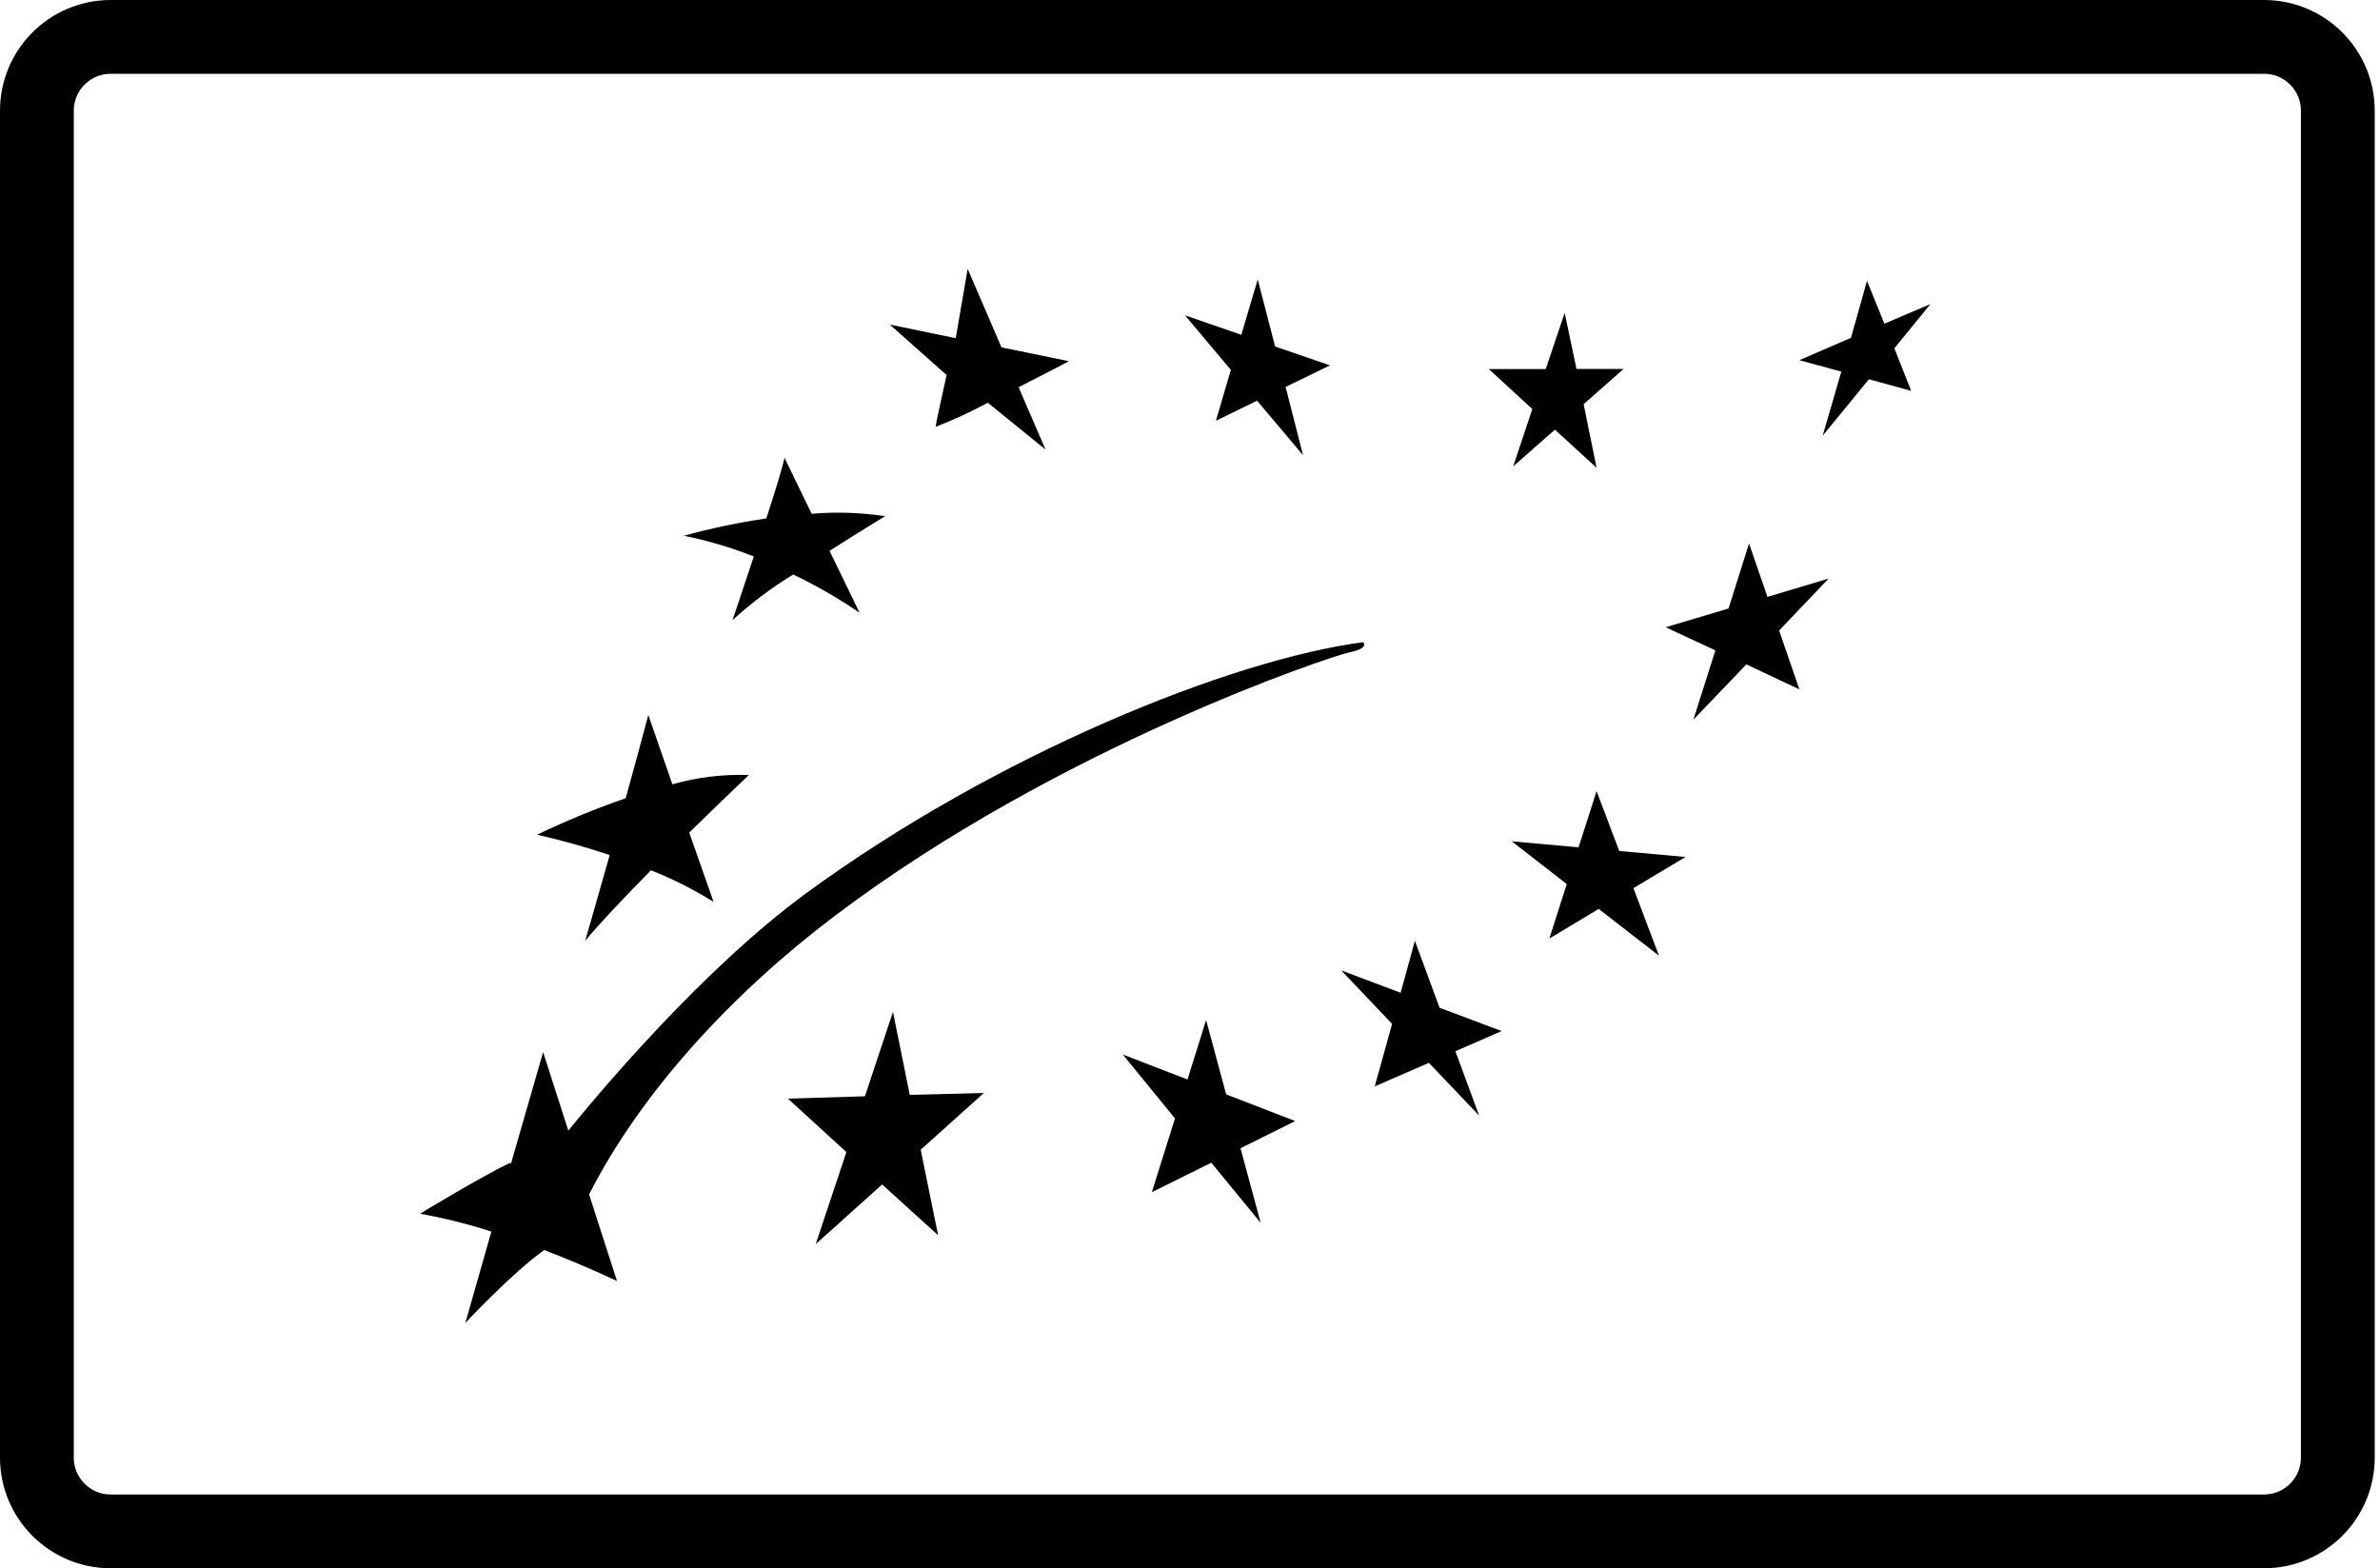 <svg width="129" height="85" viewBox="0 0 129 85" fill="none" xmlns="http://www.w3.org/2000/svg">
<g clip-path="url(#clip0)">
<path d="M6 2H122.714C124.923 2 126.714 3.791 126.714 6V79C126.714 81.209 124.923 83 122.714 83H6C3.791 83 2 81.209 2 79V6C2 3.791 3.791 2 6 2Z" stroke="black" stroke-width="4"/>
<path d="M50.715 23.132C51.684 22.757 52.628 22.321 53.542 21.827L56.67 24.367L55.21 20.986C56.675 20.245 57.942 19.578 57.942 19.578L54.282 18.827L52.449 14.573L51.803 18.329L48.227 17.592L51.309 20.329C51.309 20.329 50.715 22.963 50.715 23.132V23.132ZM65.905 22.803L68.138 21.719L70.626 24.672L69.683 20.972L72.086 19.803L69.113 18.78L68.171 15.146L67.281 18.146L64.228 17.09L66.715 20.047L65.905 22.803ZM82.018 25.277L84.28 23.287L86.537 25.353L85.835 21.907L88.002 19.996H85.448L84.808 16.963L83.78 20.005H80.699L83.055 22.169L82.018 25.277ZM104.634 16.479L102.137 17.545L101.194 15.221L100.327 18.31L97.529 19.522L99.804 20.141L98.791 23.616L101.298 20.555L103.588 21.184L102.678 18.878L104.634 16.479ZM95.799 32.353L94.801 29.456L93.689 32.982L90.282 33.996L92.977 35.249L91.785 39.005L94.655 36.01L97.529 37.362L96.431 34.174L99.116 31.357L95.799 32.353ZM87.766 46.123L86.537 42.878L85.561 45.925L81.938 45.597L84.921 47.916L83.978 50.869L86.654 49.263L89.919 51.799L88.534 48.137L91.361 46.447L87.766 46.123ZM78.028 54.62L76.69 50.991L75.917 53.808L72.699 52.597L75.455 55.493L74.513 58.883L77.448 57.606L80.171 60.465L78.885 56.977L81.392 55.883L78.028 54.62ZM66.461 59.315L65.373 55.287L64.364 58.508L60.859 57.155L63.686 60.62L62.432 64.615L65.655 63.019L68.331 66.278L67.238 62.235L70.202 60.761L66.461 59.315ZM49.311 59.343L48.401 54.841L46.88 59.418L42.705 59.545L45.876 62.442L44.213 67.432L47.813 64.198L50.847 66.949L49.904 62.315L53.325 59.24L49.311 59.343ZM31.718 50.991C32.528 50.01 33.881 48.592 35.285 47.169C36.466 47.636 37.601 48.21 38.677 48.883L37.358 45.127C39.139 43.381 40.59 42.005 40.59 42.005C39.19 41.957 37.791 42.126 36.444 42.508L35.139 38.752C34.823 39.963 34.38 41.569 33.914 43.263C32.277 43.83 30.674 44.49 29.113 45.24C30.442 45.542 31.755 45.91 33.047 46.343C32.321 48.907 31.718 50.991 31.718 50.991V50.991ZM39.695 33.62C40.711 32.688 41.815 31.856 42.993 31.137C44.244 31.736 45.447 32.43 46.592 33.212L44.962 29.855C46.602 28.813 47.973 27.977 47.973 27.977C46.655 27.779 45.319 27.735 43.992 27.846L42.522 24.813C42.418 25.32 42.008 26.644 41.537 28.099C40.029 28.321 38.535 28.634 37.066 29.038C38.361 29.299 39.63 29.675 40.858 30.16C40.232 32.052 39.695 33.634 39.695 33.634V33.62ZM45.231 49.653C57.401 40.451 72.233 35.545 73.066 35.376C74.287 35.132 73.882 34.808 73.882 34.808C66.725 35.747 54.004 40.869 43.681 48.423C38.121 52.503 32.542 59.137 30.804 61.278L29.438 57.024L27.694 63.076L27.647 63.024C26.102 63.756 22.766 65.784 22.766 65.784C24.076 66.019 25.369 66.342 26.634 66.752L25.221 71.705C25.221 71.705 27.807 68.939 29.499 67.752C31.779 68.63 33.442 69.432 33.442 69.432L31.93 64.738C34.766 59.155 39.746 53.794 45.231 49.653V49.653Z" fill="black"/>
</g>
<defs>
<clipPath id="clip0">
<rect width="128.714" height="85" fill="white"/>
</clipPath>
</defs>
</svg>
